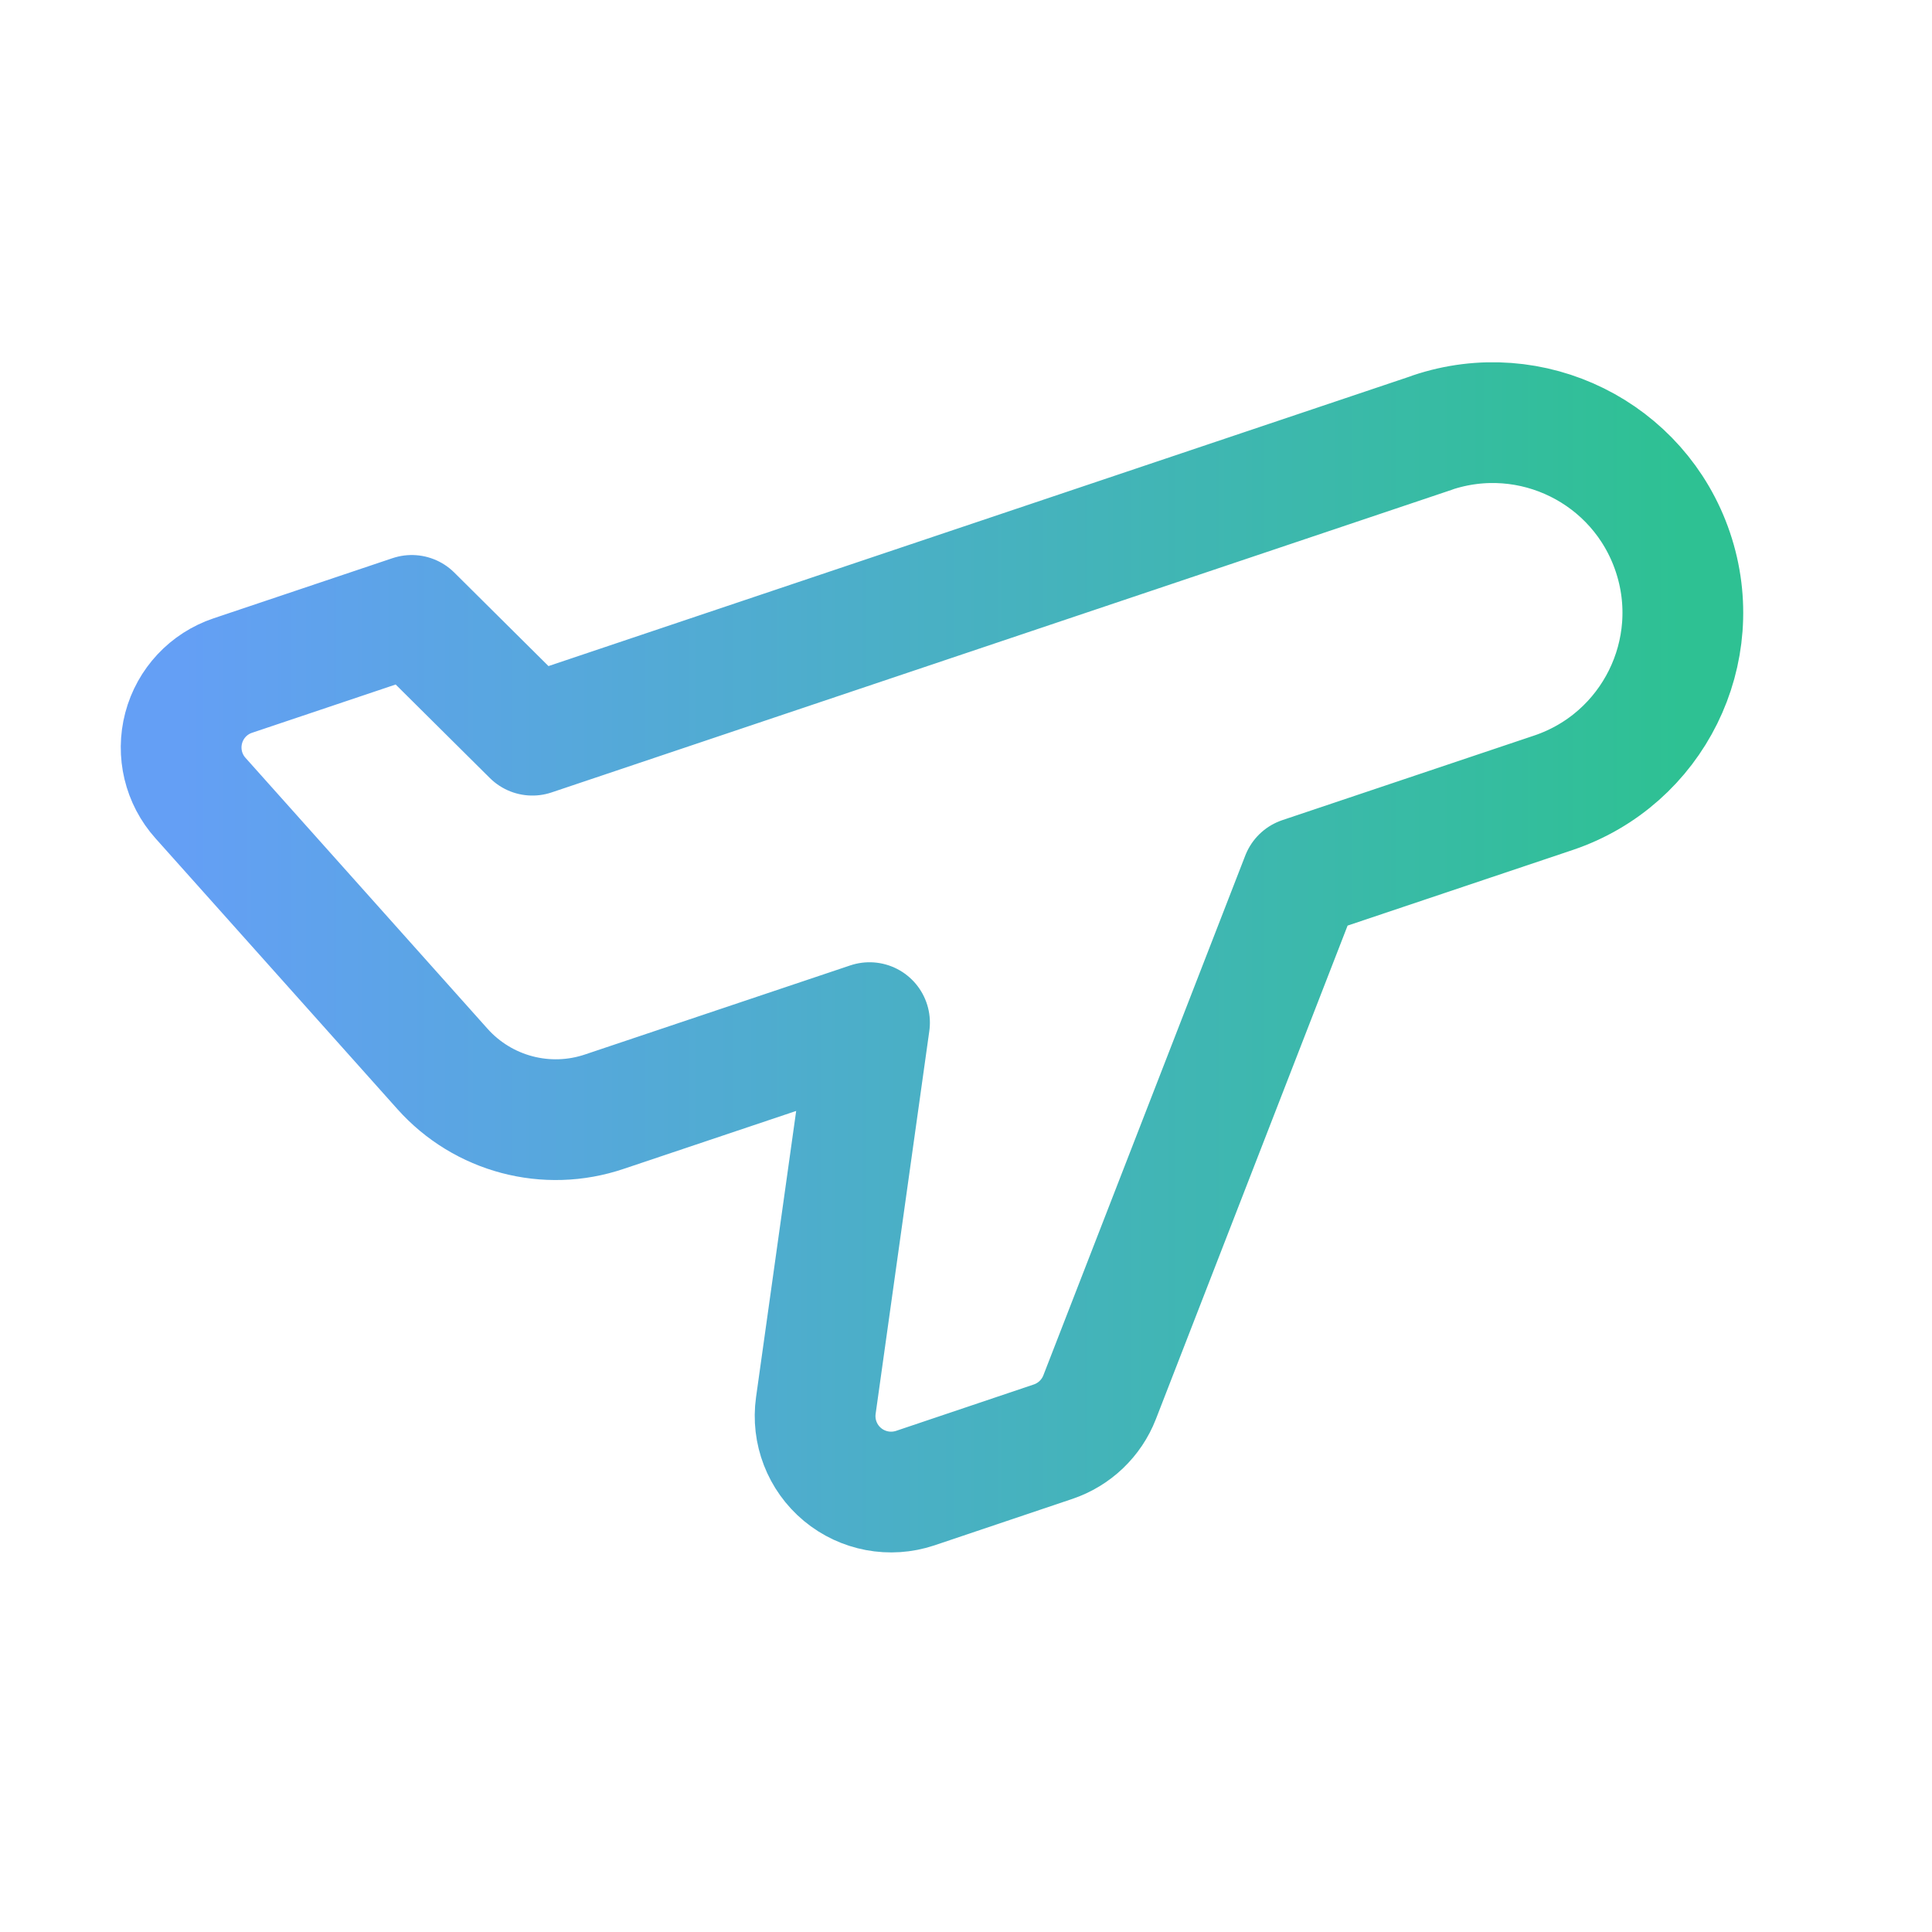 <?xml version="1.0" encoding="UTF-8"?> <svg xmlns="http://www.w3.org/2000/svg" width="32" height="32" viewBox="0 0 32 32" fill="none"><g clip-path="url(#clip0_1137_478)"><path d="M23.724 7.166L8.818 12.177L6.82 10.193L3.857 11.189C3.456 11.323 3.15 11.65 3.042 12.059C2.934 12.468 3.038 12.904 3.321 13.219L7.328 17.704C8 18.457 9.056 18.736 10.012 18.412L14.402 16.938L13.513 23.279C13.452 23.711 13.619 24.143 13.954 24.422C14.29 24.701 14.745 24.786 15.159 24.648L17.442 23.879C17.795 23.76 18.078 23.49 18.213 23.143L21.558 14.532L25.732 13.13C27.379 12.574 28.263 10.788 27.707 9.142C27.151 7.495 25.366 6.611 23.719 7.166H23.724Z" stroke="url(#paint0_linear_1137_478)" stroke-width="2" stroke-linecap="round" stroke-linejoin="round"></path></g><defs><linearGradient id="paint0_linear_1137_478" x1="3" y1="15.884" x2="27.873" y2="15.884" gradientUnits="userSpaceOnUse"><stop stop-color="#649FF5"></stop><stop offset="1" stop-color="#2EC193"></stop></linearGradient><clipPath id="clip0_1137_478"><rect width="32" height="32" fill="white" transform="translate(0 0)"></rect></clipPath></defs></svg> 